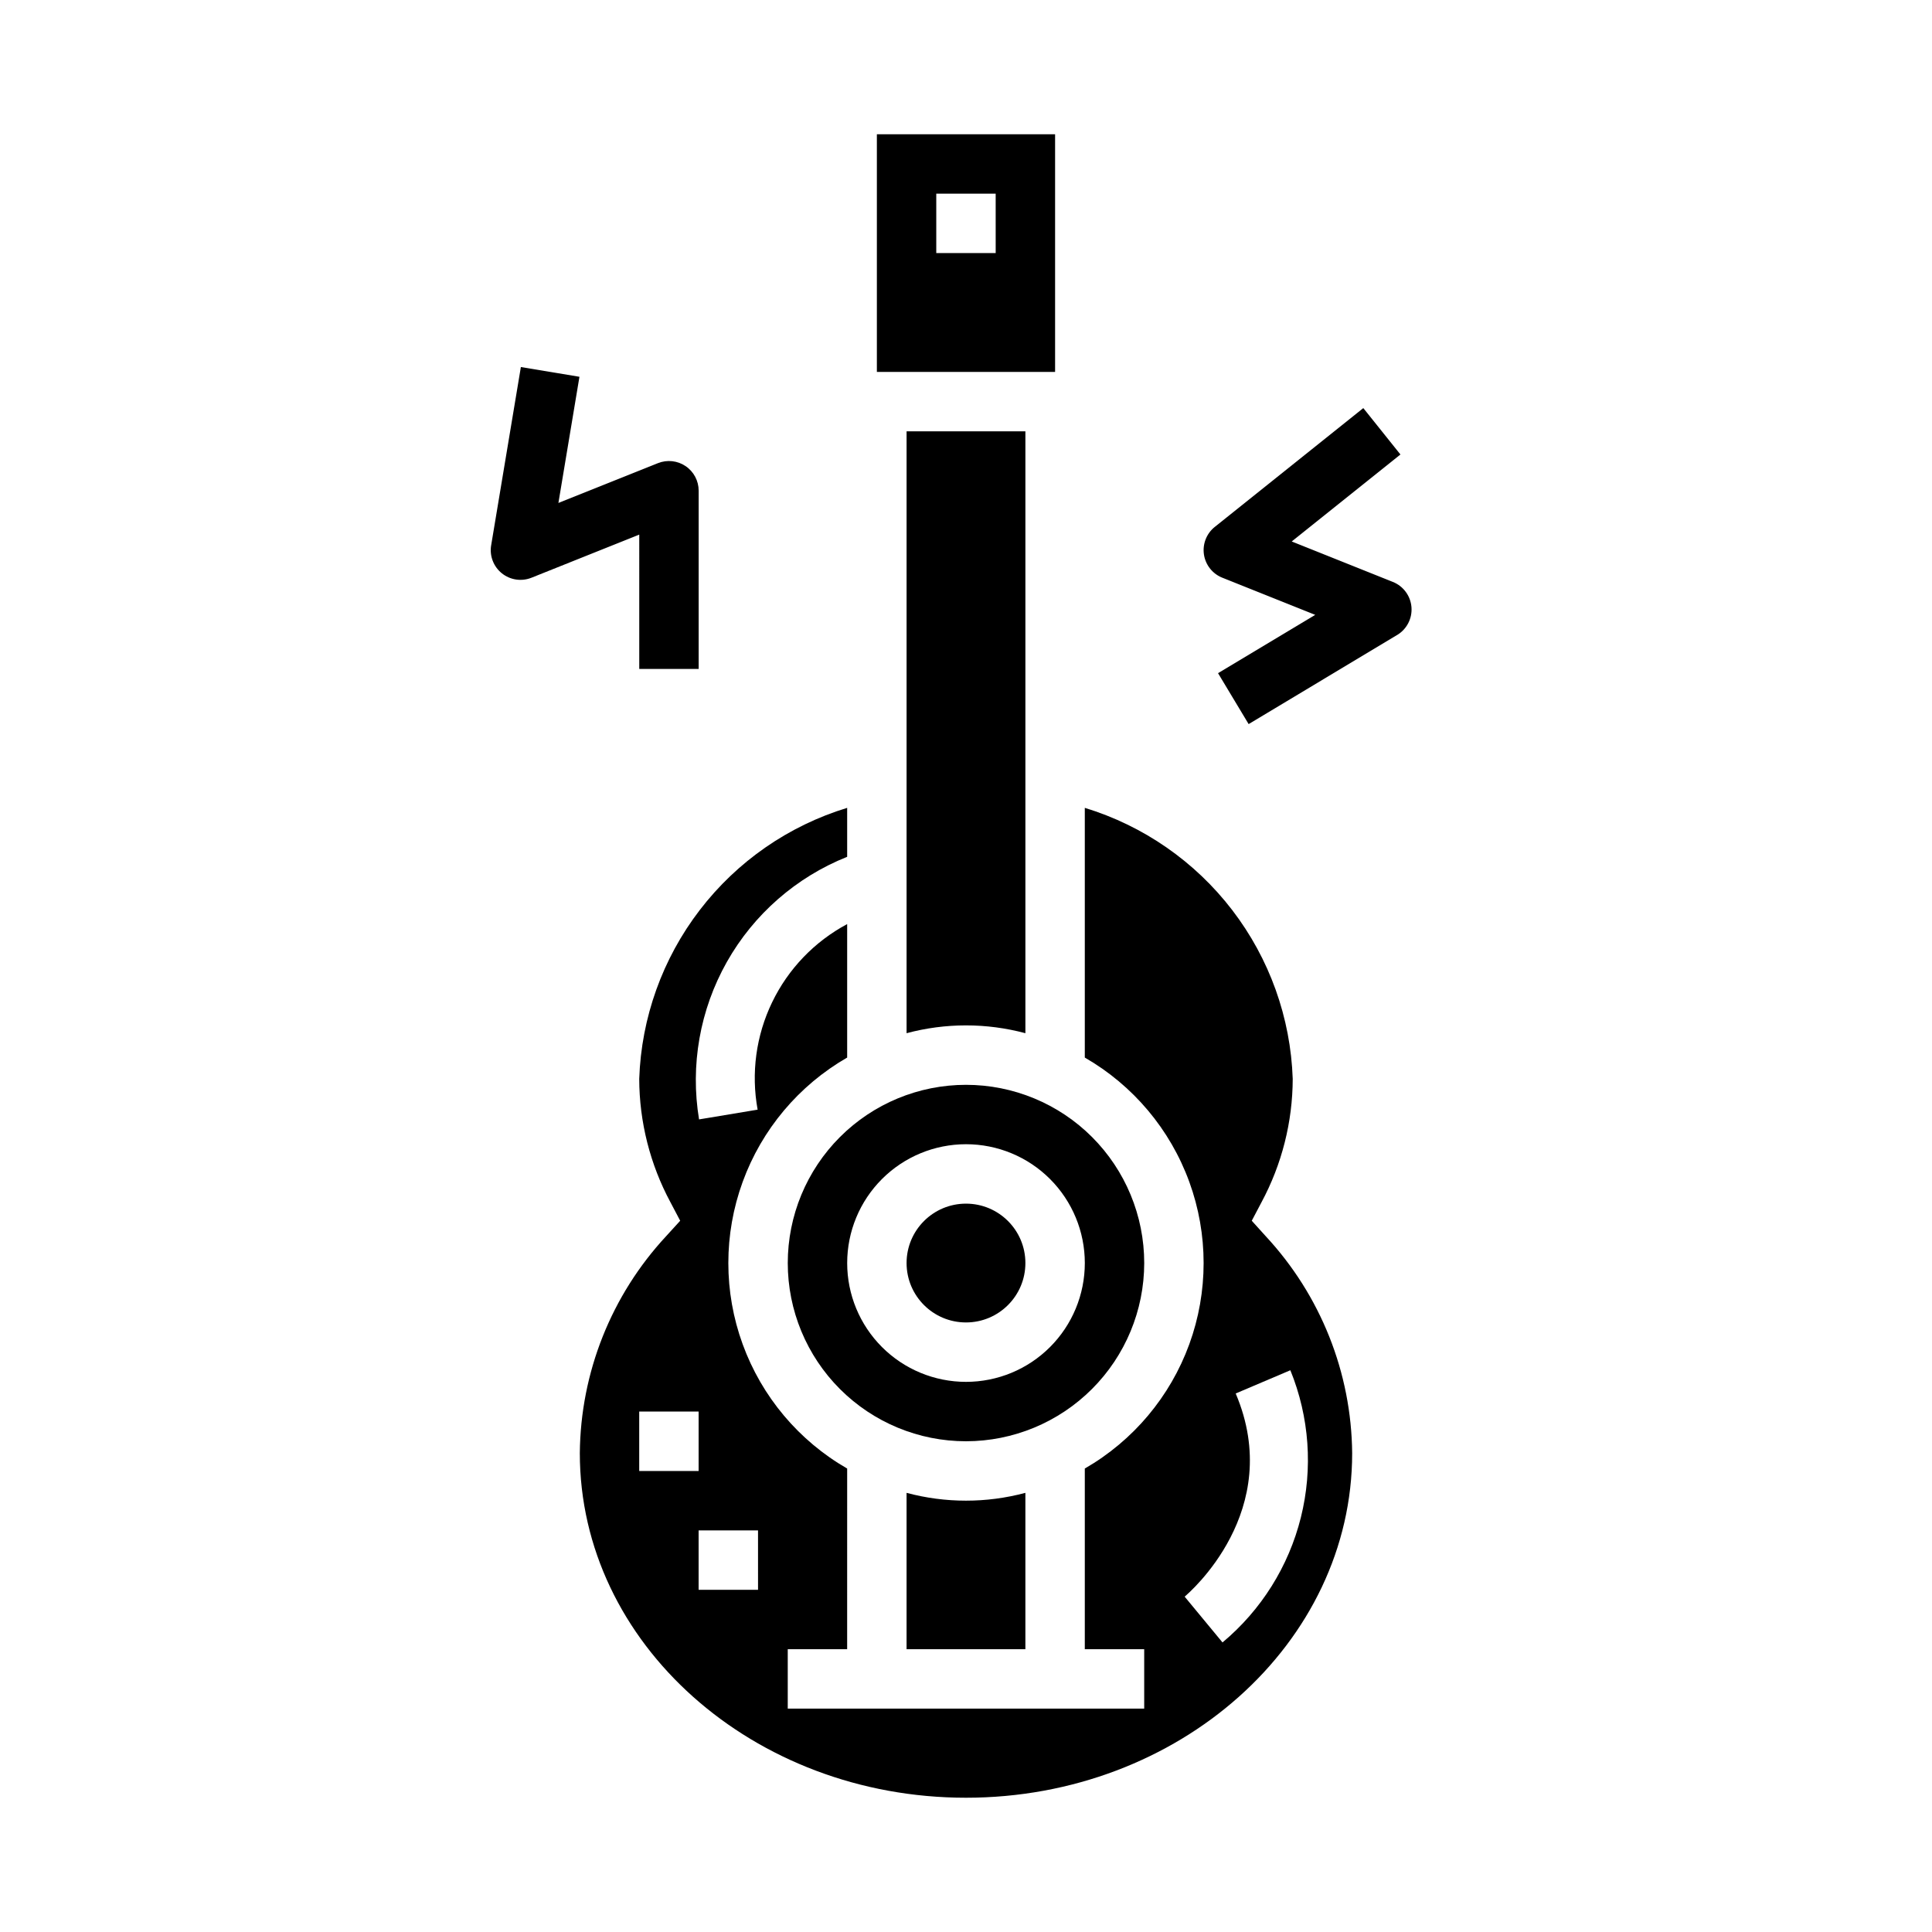 <?xml version="1.0" encoding="UTF-8"?>
<!-- Uploaded to: SVG Repo, www.svgrepo.com, Generator: SVG Repo Mixer Tools -->
<svg fill="#000000" width="800px" height="800px" version="1.1" viewBox="144 144 512 512" xmlns="http://www.w3.org/2000/svg">
 <g>
  <path d="m384.25 539.62v41.43h31.488v-41.43c-10.312 2.762-21.172 2.762-31.488 0z"/>
  <path d="m423.61 179.58h-47.23v62.977h47.23zm-15.742 31.488h-15.746v-15.746h15.742z"/>
  <path d="m415.74 417.81v-159.51h-31.488v159.51c10.316-2.762 21.176-2.762 31.488 0z"/>
  <path d="m415.74 478.72c0 8.695-7.047 15.742-15.742 15.742s-15.746-7.047-15.746-15.742 7.051-15.742 15.746-15.742 15.742 7.047 15.742 15.742"/>
  <path d="m447.23 478.72c0-12.527-4.977-24.539-13.832-33.398-8.859-8.859-20.875-13.832-33.398-13.832-12.527 0-24.543 4.973-33.398 13.832-8.859 8.859-13.836 20.871-13.836 33.398s4.977 24.539 13.836 33.398c8.855 8.859 20.871 13.832 33.398 13.832 12.52-0.012 24.527-4.992 33.383-13.848 8.855-8.852 13.836-20.859 13.848-33.383zm-47.23 31.488c-8.352 0-16.363-3.316-22.266-9.223-5.906-5.906-9.223-13.914-9.223-22.266s3.316-16.359 9.223-22.266c5.902-5.906 13.914-9.223 22.266-9.223s16.359 3.316 22.266 9.223c5.902 5.906 9.223 13.914 9.223 22.266s-3.32 16.359-9.223 22.266c-5.906 5.906-13.914 9.223-22.266 9.223z"/>
  <path d="m475.73 467.51 2.574-4.887c5.406-10.059 8.25-21.293 8.281-32.707-0.551-16.223-6.16-31.867-16.039-44.746-9.883-12.879-23.539-22.344-39.062-27.082v66.176c12.82 7.379 22.625 19.043 27.691 32.941 5.062 13.895 5.062 29.137 0 43.031-5.066 13.898-14.871 25.562-27.691 32.941v47.879h15.742v15.742l-94.465 0.004v-15.746h15.742l0.004-47.879c-12.82-7.379-22.629-19.043-27.691-32.941-5.066-13.895-5.066-29.137 0-43.031 5.062-13.898 14.871-25.562 27.691-32.941v-35.371c-8.66 4.625-15.621 11.879-19.887 20.719s-5.609 18.805-3.84 28.457l-15.523 2.582c-2.375-14.336 0.223-29.055 7.359-41.711 7.141-12.656 18.391-22.492 31.891-27.875v-12.977c-15.527 4.738-29.184 14.203-39.062 27.082-9.883 12.879-15.492 28.523-16.043 44.746 0.031 11.414 2.875 22.648 8.281 32.707l2.574 4.887-3.723 4.086c-14.531 15.645-22.691 36.156-22.875 57.508 0 50.379 45.906 91.312 102.34 91.312 56.426 0 102.34-40.934 102.34-91.316v0.004c-0.195-21.34-8.355-41.832-22.879-57.469zm-162.33 66.316v-15.746h15.742v15.742zm31.488 31.488h-15.746v-15.746h15.742zm123.09 13.949-10.035-12.141c1.102-0.914 26.711-22.828 13.531-53.836l14.484-6.156c5.043 12.375 6.019 26.035 2.789 39-3.234 12.969-10.508 24.57-20.77 33.133z"/>
  <path d="m313.41 321.28h15.742v-47.23c0.004-2.613-1.293-5.055-3.453-6.519-2.164-1.465-4.91-1.762-7.336-0.793l-26.379 10.547 5.574-33.434-15.523-2.582-7.871 47.23-0.004 0.004c-0.465 2.801 0.613 5.641 2.828 7.422 2.211 1.781 5.215 2.234 7.856 1.18l28.566-11.43z"/>
  <path d="m513.13 298.22-26.812-10.723 28.812-23.051-9.84-12.297-39.359 31.488h-0.004c-2.188 1.75-3.281 4.535-2.871 7.309 0.414 2.769 2.269 5.117 4.871 6.152l24.625 9.848-25.758 15.453 8.109 13.492 39.359-23.617v0.004c2.562-1.539 4.035-4.402 3.793-7.383-0.242-2.981-2.148-5.566-4.926-6.676z"/>
 </g>
</svg>